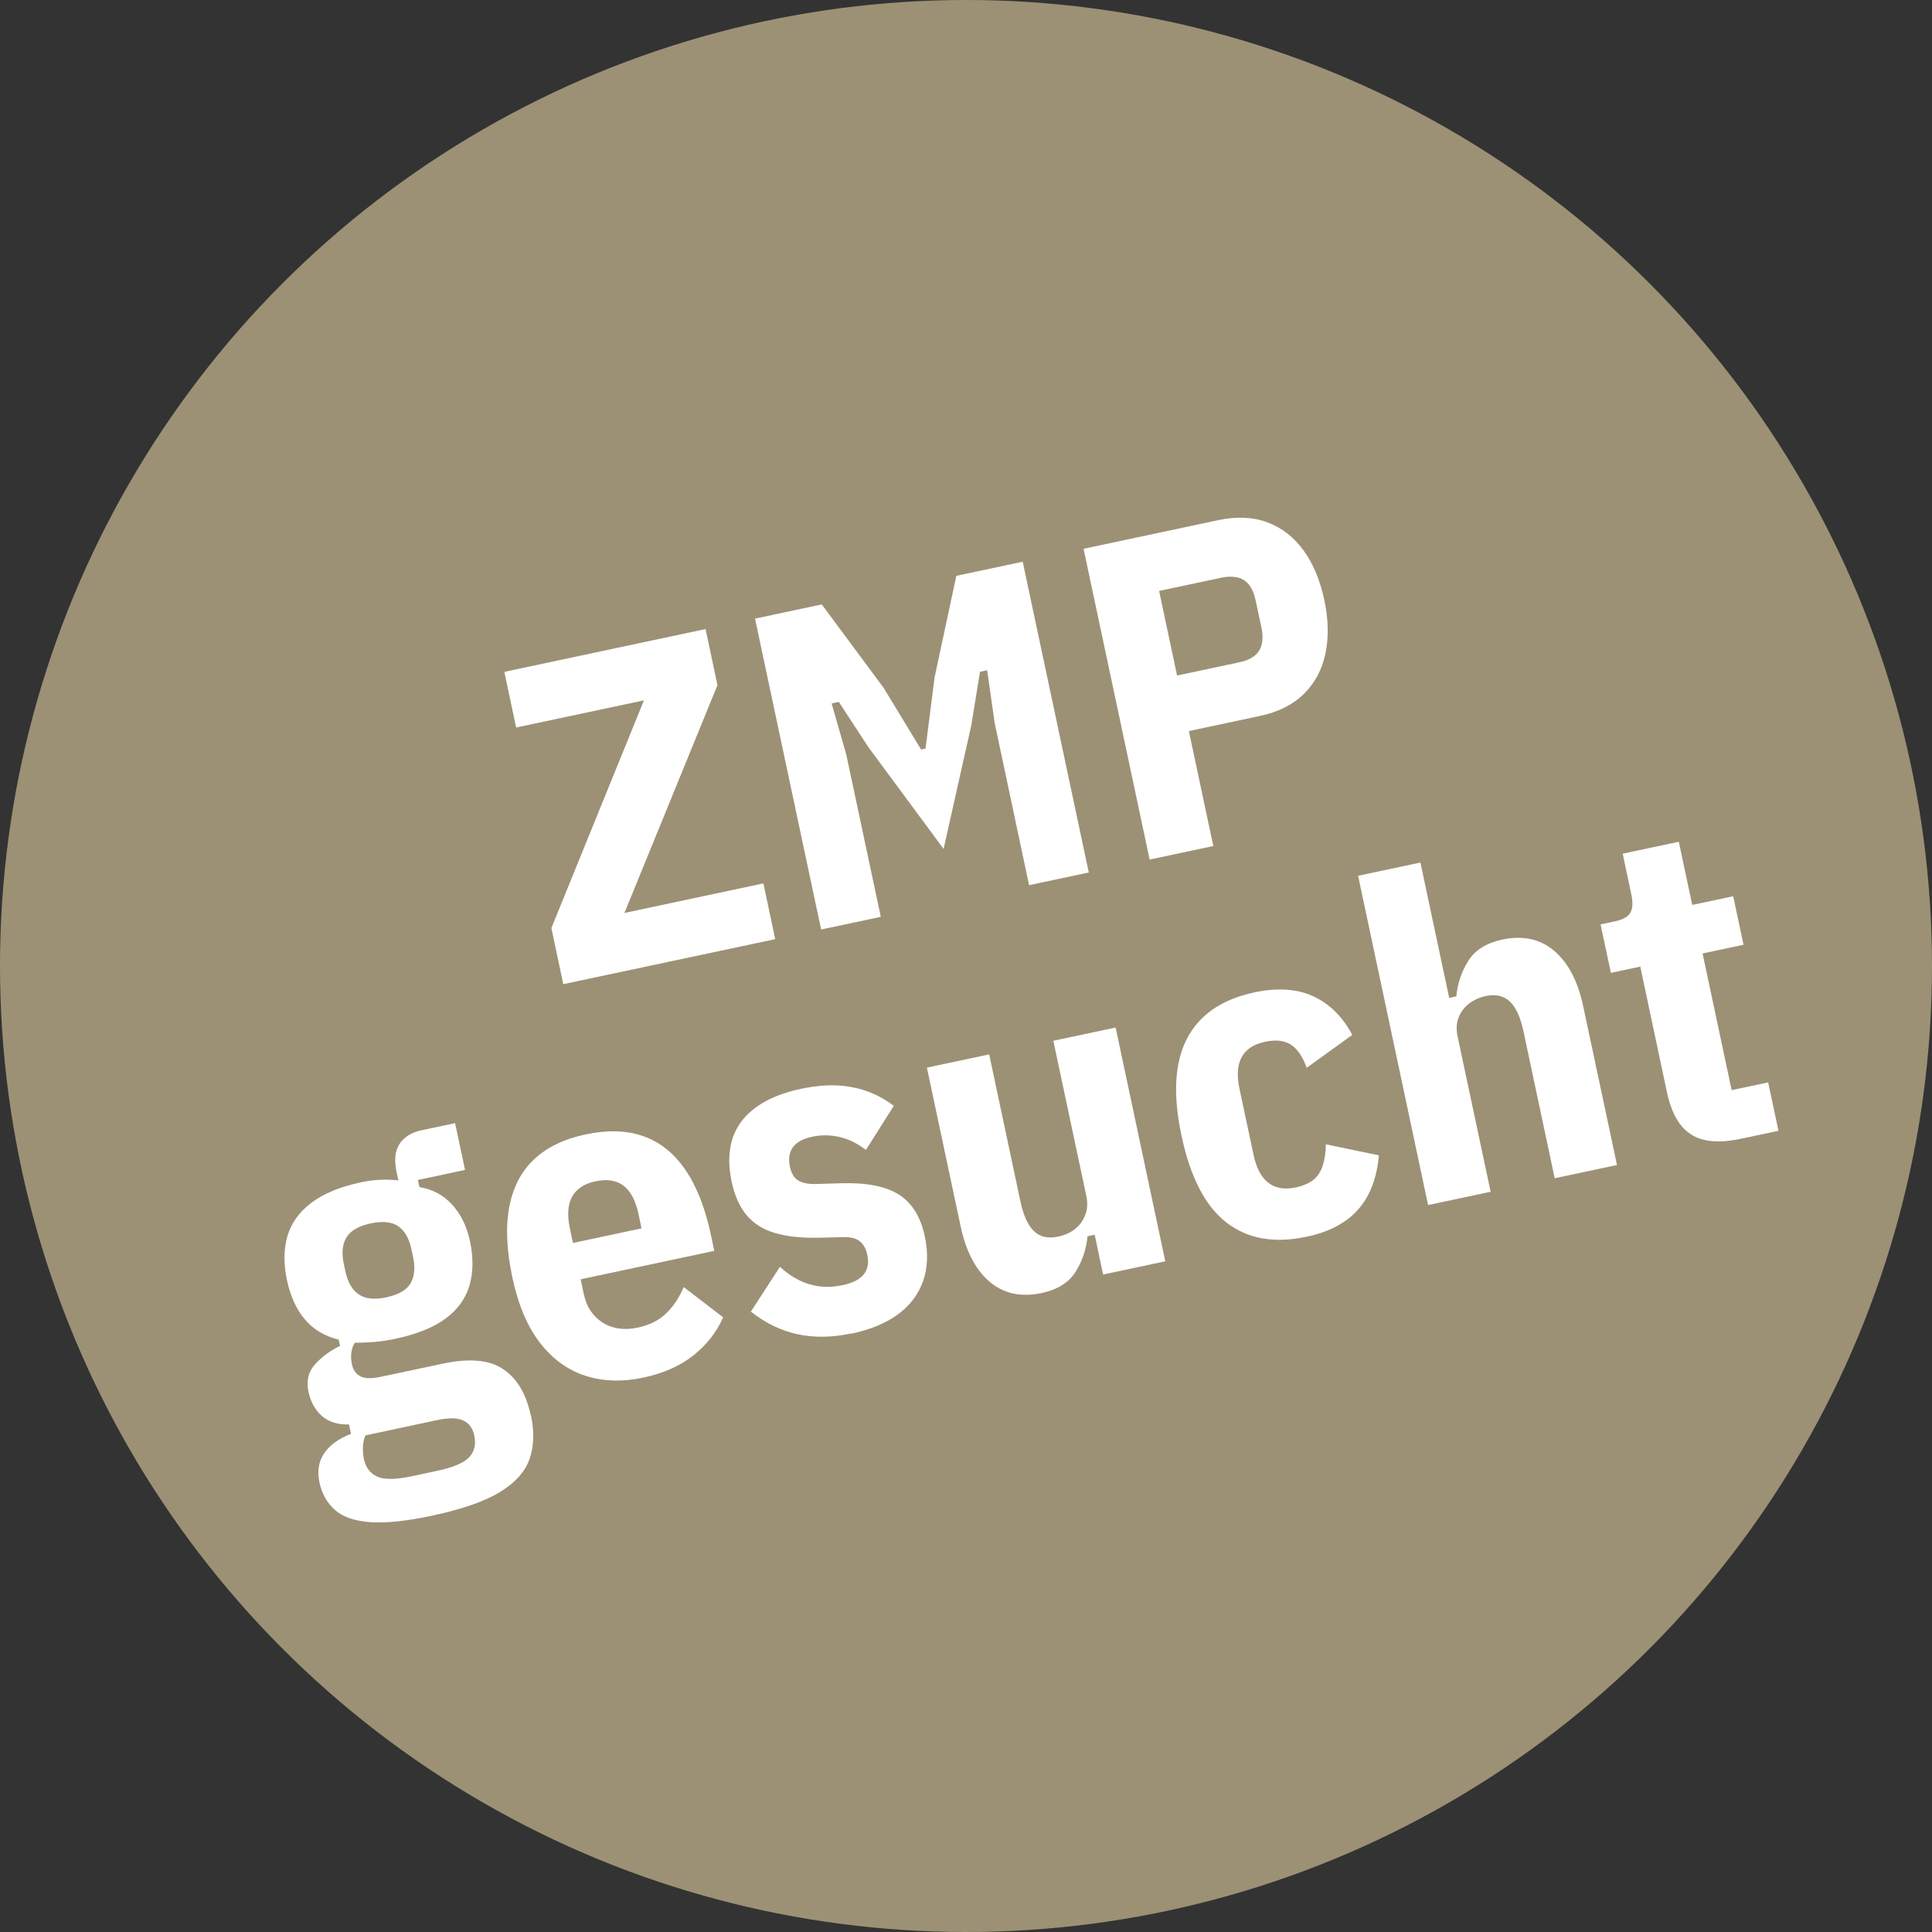 <?xml version="1.0" encoding="UTF-8"?><svg id="Ebene_1" xmlns="http://www.w3.org/2000/svg" viewBox="0 0 200 200"><rect x="0" y="0" width="200" height="200" fill="#333333" stroke="none"/><defs><style>.cls-1{fill:#9c9175;}.cls-2{fill:#fff;}</style></defs><circle class="cls-1" cx="100" cy="100" r="100"/><path class="cls-2" d="M79.03,91.46l1.22,5.76-21.94,4.66-1.23-5.81,9.58-23.57-13.23,2.81-1.22-5.76,20.83-4.43,1.23,5.81-9.63,23.58,14.38-3.06Z"/><path class="cls-2" d="M85,96.21l-6.84-32.17,6.91-1.47,6.42,8.66,3.86,6.36.46-.1.94-7.38,2.25-10.5,6.87-1.46,6.84,32.17-6.18,1.31-3.56-16.78-.78-5.47-.74.16-.9,5.54-2.87,12.8-7.78-10.53-3.07-4.69-.74.16,1.52,5.31,3.57,16.78-6.17,1.31Z"/><path class="cls-2" d="M125.6,87.58l-6.59,1.4-6.84-32.17,13.92-2.96c1.93-.41,3.64-.33,5.13.23s2.72,1.53,3.72,2.89c.99,1.36,1.71,3.07,2.15,5.13.43,2.03.47,3.87.12,5.54-.35,1.67-1.09,3.06-2.22,4.18-1.13,1.12-2.66,1.89-4.59,2.3l-7.33,1.56,2.53,11.89ZM119.99,61.17l1.86,8.76,6.5-1.38c.58-.12,1.07-.33,1.46-.62.39-.29.65-.68.79-1.18.13-.49.13-1.1-.02-1.8l-.59-2.77c-.16-.74-.4-1.3-.72-1.68-.32-.38-.72-.63-1.19-.73s-1-.1-1.58.02l-6.5,1.38Z"/><path class="cls-2" d="M54.96,146.49c.36,1.69.32,3.19-.13,4.51-.44,1.31-1.46,2.46-3.05,3.44s-3.95,1.8-7.09,2.47c-2.64.56-4.77.78-6.39.66s-2.83-.55-3.64-1.27c-.81-.73-1.34-1.67-1.59-2.84-.25-1.17-.08-2.17.49-3.02.57-.84,1.5-1.52,2.78-2.01l-.21-.97c-1.18.03-2.12-.27-2.82-.89-.7-.62-1.15-1.46-1.38-2.5-.24-1.14,0-2.09.71-2.87.72-.78,1.57-1.4,2.56-1.87l-.14-.65c-1.46-.36-2.63-1.06-3.5-2.1-.88-1.03-1.49-2.38-1.85-4.04-.36-1.69-.35-3.21.04-4.56.39-1.35,1.21-2.5,2.47-3.46,1.26-.96,2.99-1.67,5.2-2.14.65-.14,1.29-.22,1.95-.25.65-.03,1.27,0,1.87.06l-.19-.88c-.26-1.23-.15-2.2.32-2.91.48-.71,1.23-1.18,2.28-1.4l3.46-.73,1.03,4.84-4.88,1.04.16.74c1.36.22,2.5.83,3.4,1.83.9,1,1.52,2.26,1.84,3.8.35,1.66.33,3.17-.05,4.52-.39,1.35-1.2,2.5-2.45,3.43-1.25.94-3.01,1.65-5.28,2.13-.77.16-1.49.27-2.17.32-.68.05-1.34.08-1.98.08-.17.26-.29.58-.35.96-.06.38-.05.8.05,1.27.12.58.41,1,.87,1.24.45.24,1.14.26,2.06.07l6.5-1.38c2.73-.58,4.81-.39,6.24.58s2.37,2.55,2.84,4.77ZM39.99,134.3c1.26-.27,2.1-.75,2.51-1.45.41-.7.5-1.62.26-2.75l-.16-.74c-.24-1.14-.69-1.94-1.36-2.41-.66-.47-1.62-.57-2.88-.3-1.23.26-2.06.74-2.49,1.44-.43.7-.52,1.62-.28,2.76l.16.74c.24,1.14.7,1.94,1.38,2.4.68.47,1.63.57,2.86.31ZM49.1,148.6c-.16-.74-.53-1.25-1.12-1.54-.59-.29-1.47-.31-2.64-.07l-7.51,1.6c-.15.35-.24.74-.26,1.16-.02.42.01.85.1,1.28.19.89.65,1.5,1.38,1.83s1.94.31,3.63-.05l2.58-.55c1.69-.36,2.8-.84,3.33-1.43.53-.59.7-1.34.51-2.23Z"/><path class="cls-2" d="M66.66,142.6c-2.21.47-4.23.41-6.06-.18-1.83-.59-3.39-1.73-4.7-3.41-1.3-1.68-2.25-3.92-2.85-6.72-.61-2.86-.72-5.31-.33-7.35.39-2.04,1.24-3.68,2.57-4.93s3.11-2.11,5.35-2.58,4.22-.42,5.94.18c1.72.6,3.17,1.75,4.35,3.46,1.18,1.71,2.08,3.99,2.68,6.85l.33,1.57-13.83,2.94.32,1.52c.28,1.32.93,2.31,1.95,2.96,1.02.65,2.24.82,3.65.52,1.2-.25,2.17-.74,2.92-1.46s1.36-1.63,1.83-2.73l4.08,3.13c-.67,1.52-1.69,2.83-3.07,3.93-1.37,1.09-3.09,1.86-5.15,2.3ZM61.66,122.28c-.77.16-1.39.46-1.86.88-.47.42-.77.97-.9,1.64-.13.67-.1,1.47.1,2.39l.31,1.48,7.1-1.51-.31-1.48c-.2-.92-.49-1.66-.88-2.22-.39-.56-.88-.94-1.47-1.13-.59-.2-1.28-.21-2.08-.04Z"/><path class="cls-2" d="M88.13,138.04c-2,.42-3.85.45-5.57.08-1.72-.37-3.33-1.16-4.83-2.34l3.01-4.64c.96.89,1.98,1.49,3.06,1.81,1.08.32,2.22.35,3.42.09,1.04-.22,1.78-.59,2.2-1.12.42-.52.54-1.2.36-2.03-.14-.64-.41-1.12-.81-1.42-.4-.3-.98-.43-1.75-.4l-2.54.06c-1.79.03-3.3-.14-4.52-.51s-2.18-.99-2.9-1.86c-.72-.88-1.22-2.02-1.52-3.43-.54-2.55-.2-4.64,1.03-6.26,1.23-1.62,3.29-2.75,6.17-3.36,1.29-.27,2.49-.39,3.59-.35,1.1.04,2.15.23,3.16.58,1,.35,1.95.86,2.83,1.54l-2.88,4.56c-.85-.66-1.74-1.1-2.69-1.33-.95-.23-1.92-.24-2.9-.03-.92.2-1.58.55-1.96,1.07-.39.52-.49,1.19-.32,2.02.14.68.42,1.15.83,1.41.41.27,1.01.4,1.82.39l2.63-.08c2.65-.08,4.65.31,6.01,1.18,1.36.87,2.25,2.3,2.67,4.3.37,1.72.31,3.27-.17,4.64-.48,1.37-1.34,2.52-2.59,3.44-1.25.92-2.86,1.59-4.82,2.01Z"/><path class="cls-2" d="M114.19,131.92l-.87-4.1-.74.16c-.13,1.34-.54,2.57-1.24,3.68-.7,1.11-1.86,1.84-3.49,2.19-2.15.46-3.95.07-5.4-1.16-1.45-1.23-2.45-3.14-3-5.72l-3.5-16.45,6.45-1.37,3.23,15.21c.31,1.45.77,2.47,1.4,3.08s1.46.8,2.51.57c.68-.14,1.26-.4,1.74-.78s.84-.86,1.06-1.46c.23-.59.27-1.24.12-1.95l-3.42-16.08,6.45-1.37,5.14,24.2-6.45,1.37Z"/><path class="cls-2" d="M135.23,128.03c-3.35.71-6.11.21-8.29-1.49-2.18-1.7-3.72-4.69-4.63-8.96-.91-4.27-.71-7.63.58-10.09,1.29-2.46,3.61-4.04,6.96-4.76,2.4-.51,4.43-.37,6.11.41s3.02,2.11,4.03,3.99l-4.72,3.41c-.4-1.13-.94-1.93-1.61-2.38s-1.58-.56-2.72-.31c-1.17.25-1.97.78-2.41,1.6-.44.81-.51,1.91-.21,3.3l1.44,6.77c.29,1.38.8,2.36,1.54,2.92.73.57,1.68.73,2.85.48,1.17-.25,1.97-.73,2.41-1.45.44-.72.67-1.72.69-3.01l5.49,1.14c-.21,2.36-.92,4.23-2.15,5.61-1.23,1.39-3.02,2.33-5.35,2.82Z"/><path class="cls-2" d="M147.84,124.77l-7.25-34.11,6.45-1.37,2.98,14.01.74-.16c.13-1.34.54-2.57,1.24-3.68.7-1.11,1.86-1.84,3.49-2.19,2.15-.46,3.95-.07,5.4,1.16,1.45,1.23,2.45,3.14,3,5.72l3.5,16.45-6.45,1.37-3.23-15.21c-.31-1.44-.77-2.47-1.4-3.07s-1.46-.8-2.51-.58c-.65.14-1.22.4-1.71.77-.5.38-.86.86-1.09,1.44-.23.58-.27,1.24-.11,1.97l3.42,16.08-6.45,1.37Z"/><path class="cls-2" d="M184.11,117.06l-3.92.83c-2.21.47-3.92.32-5.13-.45-1.21-.77-2.04-2.23-2.5-4.38l-2.76-13-3.04.65-1.07-5.02,1.47-.31c.86-.18,1.4-.49,1.63-.92.23-.43.26-1.07.08-1.9l-.89-4.19,5.81-1.23,1.39,6.54,4.24-.9,1.07,5.02-4.24.9,3.01,14.15,3.78-.8,1.07,5.02Z"/></svg>